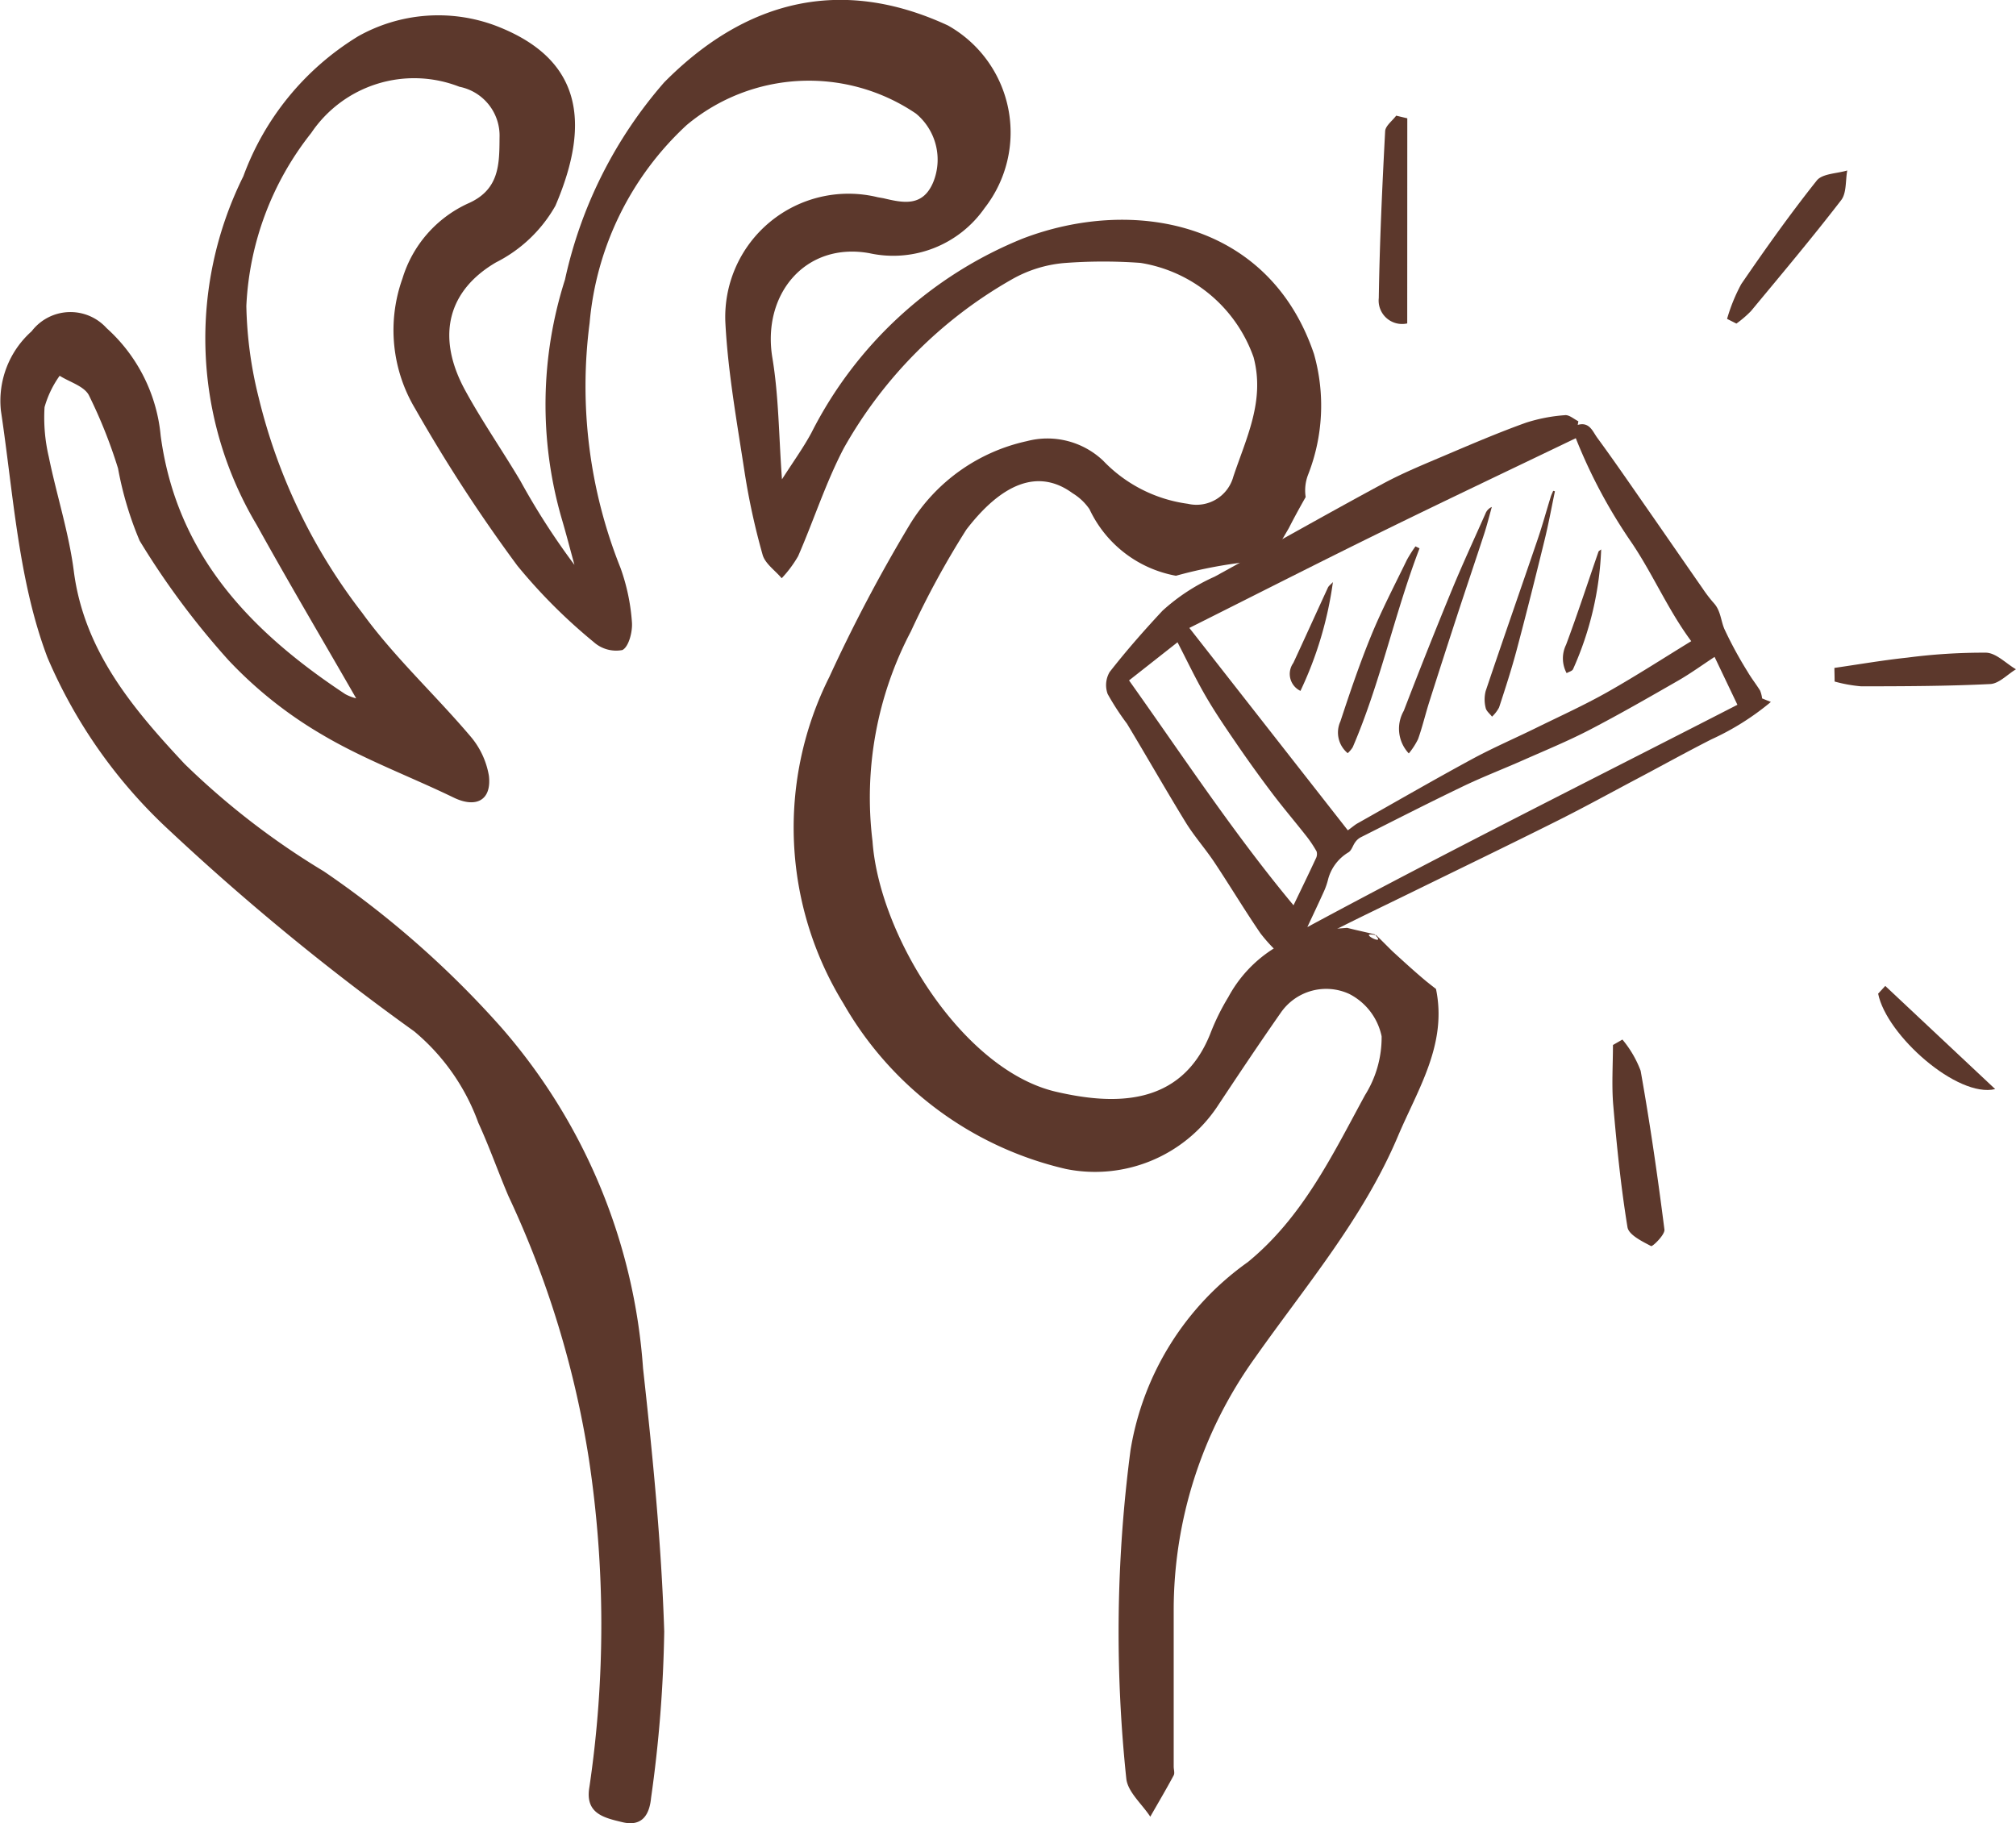 <svg xmlns="http://www.w3.org/2000/svg" xmlns:xlink="http://www.w3.org/1999/xlink" width="63.364" height="57.31" viewBox="0 0 63.364 57.31">
  <defs>
    <clipPath id="clip-path">
      <rect id="Rectangle_893" data-name="Rectangle 893" width="63.364" height="57.31" fill="#5c382c"/>
    </clipPath>
  </defs>
  <g id="Groupe_778" data-name="Groupe 778" clip-path="url(#clip-path)">
    <path id="Tracé_2257" data-name="Tracé 2257" d="M91.236,28.99c.372-.107.471.211.615.406.538.733,1.052,1.485,1.572,2.231.581.834,1.157,1.672,1.739,2.506a4.4,4.4,0,0,0,.353.461c.214.234.217.545.33.811a12.545,12.545,0,0,0,.736,1.353c.116.2.264.385.387.584a.956.956,0,0,1,.063.246l.275.111a8.242,8.242,0,0,1-1.867,1.175c-.825.419-1.633.87-2.451,1.3-.835.444-1.665.9-2.512,1.32-1.483.741-2.975,1.462-4.464,2.191-.855.419-1.715.828-2.563,1.261a3.967,3.967,0,0,0-1.276.753.231.231,0,0,1-.225,0,5.013,5.013,0,0,1-.685-.728c-.5-.731-.955-1.491-1.445-2.228-.286-.43-.635-.821-.905-1.26-.629-1.026-1.224-2.072-1.844-3.1a8.177,8.177,0,0,1-.607-.933.813.813,0,0,1,.061-.691c.521-.668,1.083-1.307,1.661-1.927a6.146,6.146,0,0,1,1.641-1.072c1.764-.968,3.514-1.965,5.285-2.92.652-.352,1.344-.631,2.026-.922.821-.349,1.643-.7,2.481-1a5.205,5.205,0,0,1,1.22-.234c.132-.014.279.123.419.191l-.019.114m3.567,6.8c-.729-.981-1.2-2.1-1.876-3.1a16.5,16.5,0,0,1-1.753-3.281c-2.028.976-4.058,1.938-6.073,2.926s-4.018,2.009-6.073,3.038l4.981,6.362c.141-.1.217-.17.305-.219,1.2-.675,2.386-1.362,3.593-2.016.662-.359,1.356-.657,2.032-.99.747-.367,1.507-.712,2.231-1.121.909-.514,1.788-1.083,2.633-1.6M82.735,44.778c4.453-2.4,9.007-4.671,13.52-6.99l-.718-1.505c-.385.253-.746.515-1.13.737-.928.533-1.857,1.067-2.806,1.56-.679.352-1.389.643-2.089.953-.628.278-1.271.525-1.89.823-1.078.518-2.143,1.062-3.211,1.6a.5.5,0,0,0-.167.15c-.075.1-.111.25-.207.316a1.406,1.406,0,0,0-.642.834,2.23,2.23,0,0,1-.134.394c-.172.382-.353.76-.526,1.132m-5.6-7.758c1.7,2.391,3.293,4.815,5.168,7.067.24-.5.475-.981.7-1.467a.3.3,0,0,0,.026-.225,3.763,3.763,0,0,0-.336-.5c-.352-.448-.722-.881-1.065-1.336q-.587-.777-1.137-1.582c-.333-.486-.666-.975-.96-1.484-.316-.547-.587-1.121-.874-1.674l-1.525,1.2" transform="translate(-41.647 -15.633)" fill="#5c382c"/>
    <path id="Tracé_2258" data-name="Tracé 2258" d="M96.96,42.775a1.131,1.131,0,0,1-.158-1.337q.73-1.9,1.505-3.783c.335-.814.706-1.613,1.063-2.418a.377.377,0,0,1,.2-.209c-.079.28-.148.563-.238.839-.273.838-.557,1.672-.831,2.509q-.452,1.381-.892,2.765c-.125.392-.22.8-.357,1.184a2.278,2.278,0,0,1-.289.448" transform="translate(-52.681 -19.092)" fill="#5c382c"/>
    <path id="Tracé_2259" data-name="Tracé 2259" d="M94.994,37.81c-.788,2.056-1.227,4.224-2.1,6.252a.885.885,0,0,1-.158.187.841.841,0,0,1-.229-1c.3-.912.609-1.823.973-2.711.331-.805.736-1.58,1.116-2.364a4.151,4.151,0,0,1,.27-.426l.129.063" transform="translate(-50.377 -20.573)" fill="#5c382c"/>
    <path id="Tracé_2260" data-name="Tracé 2260" d="M104.77,33.929c-.107.511-.2,1.025-.325,1.532-.281,1.148-.568,2.294-.872,3.436-.163.615-.36,1.222-.558,1.826a1.106,1.106,0,0,1-.222.289c-.069-.092-.18-.174-.2-.277a1.079,1.079,0,0,1,0-.526c.536-1.595,1.093-3.183,1.636-4.776.15-.439.272-.888.409-1.331.02-.065.052-.126.078-.189l.057.015" transform="translate(-55.898 -18.484)" fill="#5c382c"/>
    <path id="Tracé_2261" data-name="Tracé 2261" d="M90.466,40.222a11.632,11.632,0,0,1-1.02,3.418.59.59,0,0,1-.224-.878c.366-.788.723-1.579,1.087-2.368.023-.052.079-.089.156-.172" transform="translate(-48.572 -21.922)" fill="#5c382c"/>
    <path id="Tracé_2262" data-name="Tracé 2262" d="M108.087,41.848a.975.975,0,0,1-.018-.891c.362-.968.681-1.95,1.019-2.926.009-.025.046-.04.085-.072a10.113,10.113,0,0,1-.886,3.769c-.031.056-.126.078-.2.12" transform="translate(-58.847 -20.688)" fill="#5c382c"/>
    <path id="Tracé_2263" data-name="Tracé 2263" d="M44.863,30.876c-.372-.308-.727-.633-1.083-.959-.055-.05-.385-.385-.529-.523l-.023,0,.033.038c.273.306-.581-.136-.068-.044l.035.006-.02-.023c-.211-.051-.577-.133-.642-.149l-.226-.055c-.14.012-.3.023-.48.036a4.1,4.1,0,0,0-3.254,2.142,7.159,7.159,0,0,0-.569,1.158c-.927,2.319-3.079,2.226-4.847,1.816-2.911-.675-5.552-4.877-5.766-7.871a11.224,11.224,0,0,1,1.206-6.6,27.456,27.456,0,0,1,1.743-3.2c1.1-1.432,2.248-1.945,3.341-1.142a1.732,1.732,0,0,1,.529.5,3.74,3.74,0,0,0,2.718,2.093,14.433,14.433,0,0,1,2.485-.459,6.04,6.04,0,0,0,.691-.405l0,.01c.141-.254.341-.585.377-.654.167-.327.343-.648.524-.966a1.37,1.37,0,0,1,.072-.692,5.945,5.945,0,0,0,.189-3.806c-1.42-4.2-5.719-4.94-9.145-3.631A12.832,12.832,0,0,0,25.5,13.611c-.26.48-.584.926-.922,1.457-.1-1.36-.1-2.6-.3-3.809-.34-2.009,1.039-3.661,3.046-3.3A3.5,3.5,0,0,0,30.947,6.54,3.859,3.859,0,0,0,29.793.8c-3.414-1.581-6.407-.748-8.918,1.79a13.932,13.932,0,0,0-3.117,6.2,12.9,12.9,0,0,0-.117,7.467c.148.5.277,1,.414,1.5a22.429,22.429,0,0,1-1.7-2.642c-.565-.953-1.2-1.866-1.73-2.836-.949-1.734-.518-3.163.965-4.031a4.441,4.441,0,0,0,1.867-1.78C18.628,3.735,18.2,1.8,15.558.8a5.142,5.142,0,0,0-4.3.34,8.632,8.632,0,0,0-3.609,4.4A11.455,11.455,0,0,0,8.068,16.5c1.01,1.823,2.072,3.616,3.127,5.453a1.459,1.459,0,0,1-.345-.134c-2.97-1.965-5.3-4.377-5.8-8.123a5.188,5.188,0,0,0-1.7-3.382,1.533,1.533,0,0,0-2.356.1,2.924,2.924,0,0,0-.965,2.5c.392,2.609.544,5.334,1.464,7.759a15.867,15.867,0,0,0,3.838,5.438,76.284,76.284,0,0,0,7.688,6.31A6.718,6.718,0,0,1,15.036,35.3c.347.753.62,1.539.945,2.3a30.481,30.481,0,0,1,2.528,8.264,34.921,34.921,0,0,1,.017,10.307c-.147.839.453.97,1.037,1.11.635.153.851-.256.9-.76a41.616,41.616,0,0,0,.414-5.233c-.088-2.764-.362-5.527-.666-8.279a18.219,18.219,0,0,0-4.455-10.711,30.148,30.148,0,0,0-5.579-4.908A23.985,23.985,0,0,1,5.8,24.012C4.2,22.3,2.644,20.475,2.32,17.955c-.156-1.214-.543-2.4-.788-3.6A5.416,5.416,0,0,1,1.4,12.8a3.185,3.185,0,0,1,.475-.988c.315.2.768.325.918.611a15.592,15.592,0,0,1,.917,2.3A10.792,10.792,0,0,0,4.39,17a25.007,25.007,0,0,0,2.793,3.755,13.109,13.109,0,0,0,2.95,2.344c1.306.773,2.751,1.307,4.122,1.971.7.341,1.2.095,1.112-.68a2.569,2.569,0,0,0-.6-1.266c-1.109-1.306-2.389-2.483-3.387-3.864A17.928,17.928,0,0,1,8.131,12.5a12.721,12.721,0,0,1-.388-2.882A9.444,9.444,0,0,1,9.782,4.18a3.9,3.9,0,0,1,4.657-1.453,1.567,1.567,0,0,1,1.262,1.6c-.006.834,0,1.637-.99,2.069a3.811,3.811,0,0,0-2.062,2.361,4.811,4.811,0,0,0,.406,4.1,49.064,49.064,0,0,0,3.207,4.927,17.189,17.189,0,0,0,2.4,2.4,1.054,1.054,0,0,0,.9.25c.2-.1.324-.578.3-.875a6.352,6.352,0,0,0-.359-1.706,15.378,15.378,0,0,1-.971-7.7A9.6,9.6,0,0,1,21.584,3.93a5.99,5.99,0,0,1,7.206-.359,1.881,1.881,0,0,1,.54,2.161c-.33.779-.941.647-1.562.5L27.587,6.2A3.874,3.874,0,0,0,22.8,10.163c.083,1.561.364,3.112.6,4.661a21.934,21.934,0,0,0,.569,2.615c.079.28.395.494.6.738a3.7,3.7,0,0,0,.516-.693c.492-1.127.868-2.31,1.436-3.395A13.97,13.97,0,0,1,31.8,8.784a4.01,4.01,0,0,1,1.644-.515,16.145,16.145,0,0,1,2.4-.005A4.53,4.53,0,0,1,39.4,11.229c.365,1.364-.227,2.531-.635,3.752a1.2,1.2,0,0,1-1.43.856,4.512,4.512,0,0,1-2.664-1.357,2.546,2.546,0,0,0-2.394-.613A5.747,5.747,0,0,0,28.6,16.481a49.068,49.068,0,0,0-2.534,4.8,10.558,10.558,0,0,0,.445,10.267,10.874,10.874,0,0,0,6.995,5.2,4.622,4.622,0,0,0,4.732-1.93c.663-1,1.327-1.995,2.013-2.976a1.733,1.733,0,0,1,2.151-.6,1.937,1.937,0,0,1,1.023,1.334,3.414,3.414,0,0,1-.522,1.85c-1.025,1.884-1.957,3.835-3.683,5.248a9.025,9.025,0,0,0-3.688,5.917A43.878,43.878,0,0,0,35.4,55.908c.042.421.493.8.754,1.2.247-.432.5-.86.736-1.3.038-.071,0-.182,0-.274q0-2.444,0-4.888a13.6,13.6,0,0,1,2.552-7.96c1.595-2.264,3.4-4.379,4.492-6.96.628-1.485,1.561-2.9,1.2-4.638-.09-.07-.18-.139-.269-.212" transform="translate(0 0)" fill="#5c382c"/>
    <path id="Tracé_2264" data-name="Tracé 2264" d="M111.705,71.822a3.371,3.371,0,0,1,.574.982c.295,1.657.536,3.323.748,4.992.021.162-.375.543-.419.52-.282-.148-.7-.351-.742-.591-.207-1.268-.336-2.55-.447-3.83-.054-.63-.01-1.269-.01-1.9l.295-.17" transform="translate(-60.713 -39.145)" fill="#5c382c"/>
    <path id="Tracé_2265" data-name="Tracé 2265" d="M96.146,14.523a.737.737,0,0,1-.894-.8c.027-1.748.108-3.5.2-5.243.009-.168.226-.326.347-.488l.349.083Z" transform="translate(-51.916 -4.356)" fill="#5c382c"/>
    <path id="Tracé_2266" data-name="Tracé 2266" d="M119.312,16.443a5.42,5.42,0,0,1,.446-1.094c.759-1.108,1.538-2.206,2.374-3.256.175-.219.631-.216.957-.315-.058.315-.017.707-.191.933-.914,1.187-1.879,2.334-2.835,3.487a3.466,3.466,0,0,1-.458.393l-.293-.148" transform="translate(-65.029 -6.419)" fill="#5c382c"/>
    <path id="Tracé_2267" data-name="Tracé 2267" d="M126.726,45.569c.763-.11,1.523-.242,2.288-.323a18.45,18.45,0,0,1,2.48-.156c.318.01.626.339.939.522-.269.162-.532.45-.808.464-1.349.067-2.7.07-4.053.072a4.549,4.549,0,0,1-.839-.151c0-.143-.005-.285-.007-.428" transform="translate(-69.07 -24.573)" fill="#5c382c"/>
    <path id="Tracé_2268" data-name="Tracé 2268" d="M129.971,68.12l3.456,3.244c-1.182.287-3.417-1.688-3.679-3l.222-.241" transform="translate(-70.717 -37.128)" fill="#5c382c"/>
  </g>
</svg>
